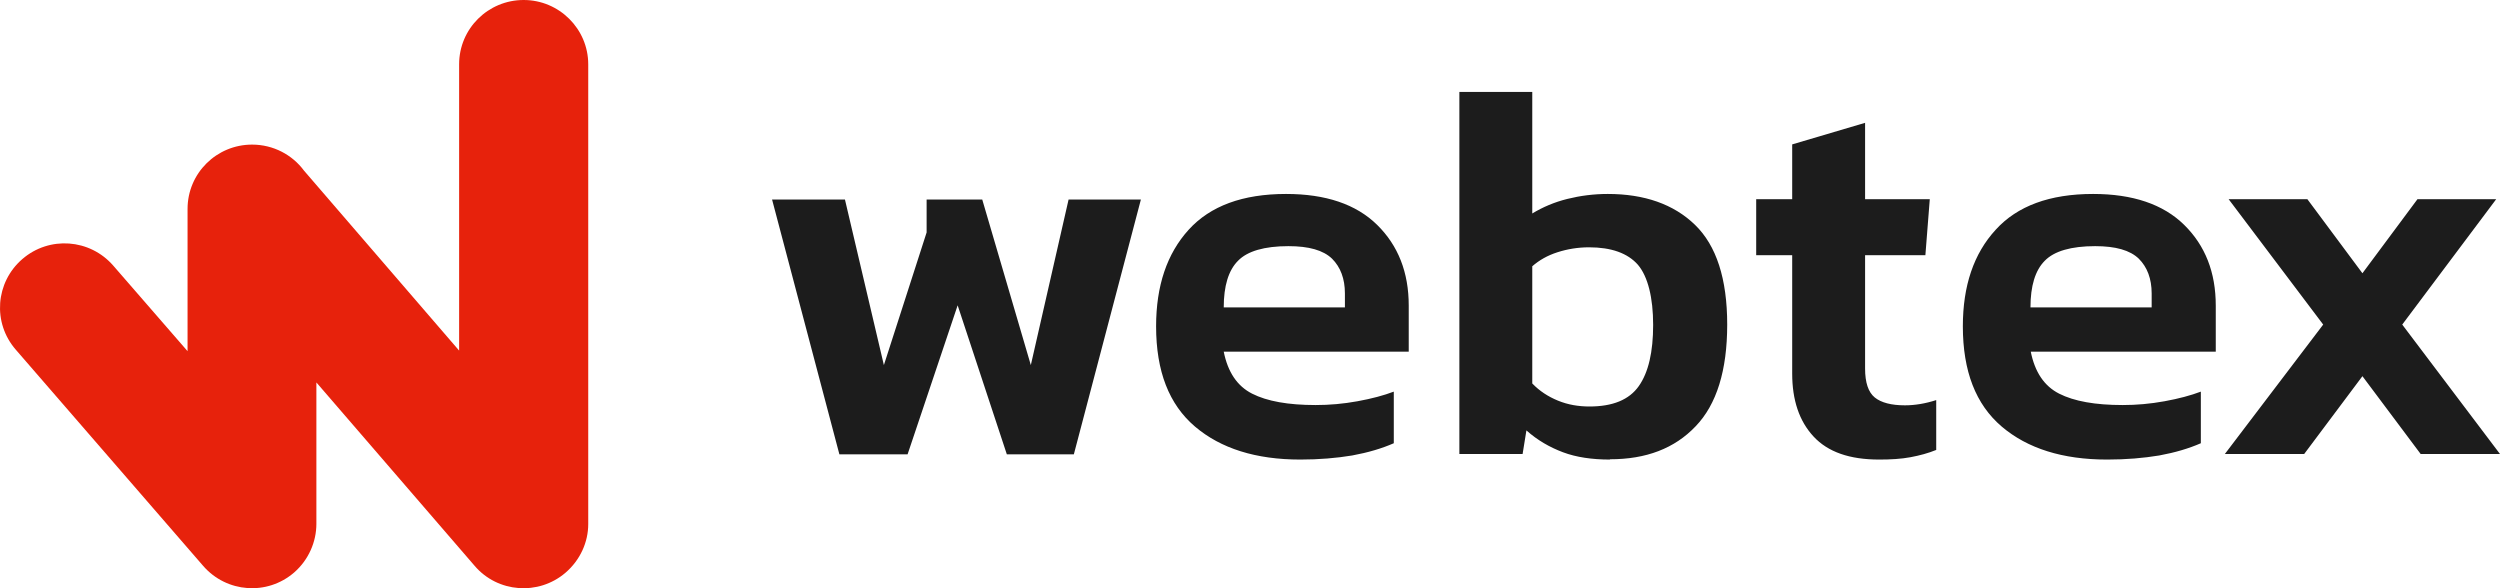 <svg width="170" height="40" viewBox="0 0 170 40" fill="none" xmlns="http://www.w3.org/2000/svg">
<g clip-path="url(#clip0_3219_10891)">
<path d="M57.078 30.893L52.5 13.566H57.456L60.104 24.826L63.01 15.806V13.566H66.792L70.096 24.826L72.664 13.566H77.581L73.022 30.893H68.464L65.12 20.762L61.716 30.893H57.098H57.078ZM88.409 31.25C85.403 31.25 83.015 30.497 81.263 29.01C79.491 27.503 78.615 25.243 78.615 22.19C78.615 19.434 79.352 17.253 80.825 15.627C82.298 14.002 84.507 13.189 87.453 13.189C90.141 13.189 92.211 13.883 93.644 15.29C95.077 16.698 95.794 18.522 95.794 20.782V23.915H83.214C83.492 25.302 84.129 26.254 85.144 26.769C86.16 27.285 87.593 27.543 89.464 27.543C90.399 27.543 91.335 27.463 92.31 27.285C93.286 27.107 94.102 26.888 94.778 26.631V30.14C93.962 30.497 93.027 30.774 91.952 30.972C90.877 31.151 89.703 31.25 88.429 31.25H88.409ZM83.194 20.901H91.454V19.949C91.454 18.958 91.156 18.165 90.579 17.59C89.981 17.015 89.006 16.738 87.613 16.738C85.98 16.738 84.826 17.075 84.189 17.729C83.532 18.383 83.214 19.454 83.214 20.901H83.194ZM109.468 31.25C108.254 31.25 107.179 31.091 106.284 30.754C105.388 30.417 104.552 29.942 103.796 29.267L103.537 30.873H99.237V6.25H104.194V14.517C104.91 14.081 105.706 13.744 106.582 13.526C107.458 13.308 108.374 13.189 109.329 13.189C111.817 13.189 113.808 13.883 115.261 15.29C116.714 16.698 117.45 18.958 117.45 22.071C117.45 25.183 116.734 27.503 115.301 28.99C113.868 30.497 111.937 31.23 109.488 31.23L109.468 31.25ZM108.075 27.642C109.668 27.642 110.782 27.186 111.439 26.254C112.096 25.322 112.414 23.934 112.414 22.091C112.414 20.247 112.056 18.8 111.379 18.006C110.683 17.213 109.568 16.817 108.055 16.817C107.299 16.817 106.582 16.936 105.905 17.154C105.229 17.372 104.671 17.689 104.194 18.106V26.076C104.691 26.591 105.269 26.968 105.945 27.245C106.622 27.523 107.339 27.642 108.095 27.642H108.075ZM127.781 31.25C125.771 31.25 124.298 30.735 123.322 29.684C122.347 28.633 121.869 27.206 121.869 25.401V17.352H119.421V13.546H121.869V9.819L126.826 8.352V13.546H131.225L130.926 17.352H126.826V25.064C126.826 26.016 127.045 26.67 127.483 27.027C127.921 27.384 128.617 27.562 129.533 27.562C130.21 27.562 130.926 27.444 131.663 27.206V30.596C131.125 30.814 130.548 30.972 129.911 31.091C129.274 31.21 128.558 31.25 127.781 31.25ZM143.267 31.25C140.262 31.25 137.873 30.497 136.121 29.01C134.35 27.503 133.474 25.243 133.474 22.19C133.474 19.434 134.211 17.253 135.703 15.627C137.176 14.002 139.386 13.189 142.332 13.189C145.019 13.189 147.089 13.883 148.522 15.29C149.956 16.698 150.672 18.522 150.672 20.782V23.915H138.092C138.371 25.302 139.008 26.254 140.023 26.769C141.038 27.285 142.471 27.543 144.342 27.543C145.278 27.543 146.213 27.463 147.189 27.285C148.164 27.107 148.98 26.888 149.657 26.631V30.14C148.841 30.497 147.905 30.774 146.83 30.972C145.756 31.151 144.581 31.25 143.307 31.25H143.267ZM138.052 20.901H146.313V19.949C146.313 18.958 146.014 18.165 145.437 17.59C144.84 17.015 143.865 16.738 142.471 16.738C140.839 16.738 139.684 17.075 139.048 17.729C138.391 18.383 138.072 19.454 138.072 20.901H138.052ZM151.289 30.873L157.977 22.071L151.548 13.546H156.902L160.645 18.581L164.387 13.546H169.741L163.352 22.071L170 30.873H164.606L160.645 25.58L156.683 30.873H151.289Z" fill="#1C1C1C"/>
<path d="M1.074 23.779C-0.517 21.953 -0.316 19.203 1.517 17.618C3.349 16.033 6.108 16.234 7.699 18.06L12.754 23.879V14.207C12.754 11.779 14.727 9.833 17.144 9.833C18.593 9.833 19.882 10.535 20.668 11.598L31.22 23.839V4.374C31.22 1.946 33.193 0 35.61 0C38.026 0 40 1.966 40 4.374V35.638C40 36.862 39.456 38.086 38.449 38.949C36.617 40.514 33.838 40.313 32.267 38.467L21.514 26.006V35.618C21.514 36.842 20.99 38.066 20.003 38.929C18.171 40.514 15.412 40.313 13.821 38.487L1.074 23.779Z" fill="#E7220C"/>
</g>
<defs>
<clipPath id="clip0_3219_10891">
<rect width="170" height="40" fill="white"/>
</clipPath>
</defs>
</svg>
